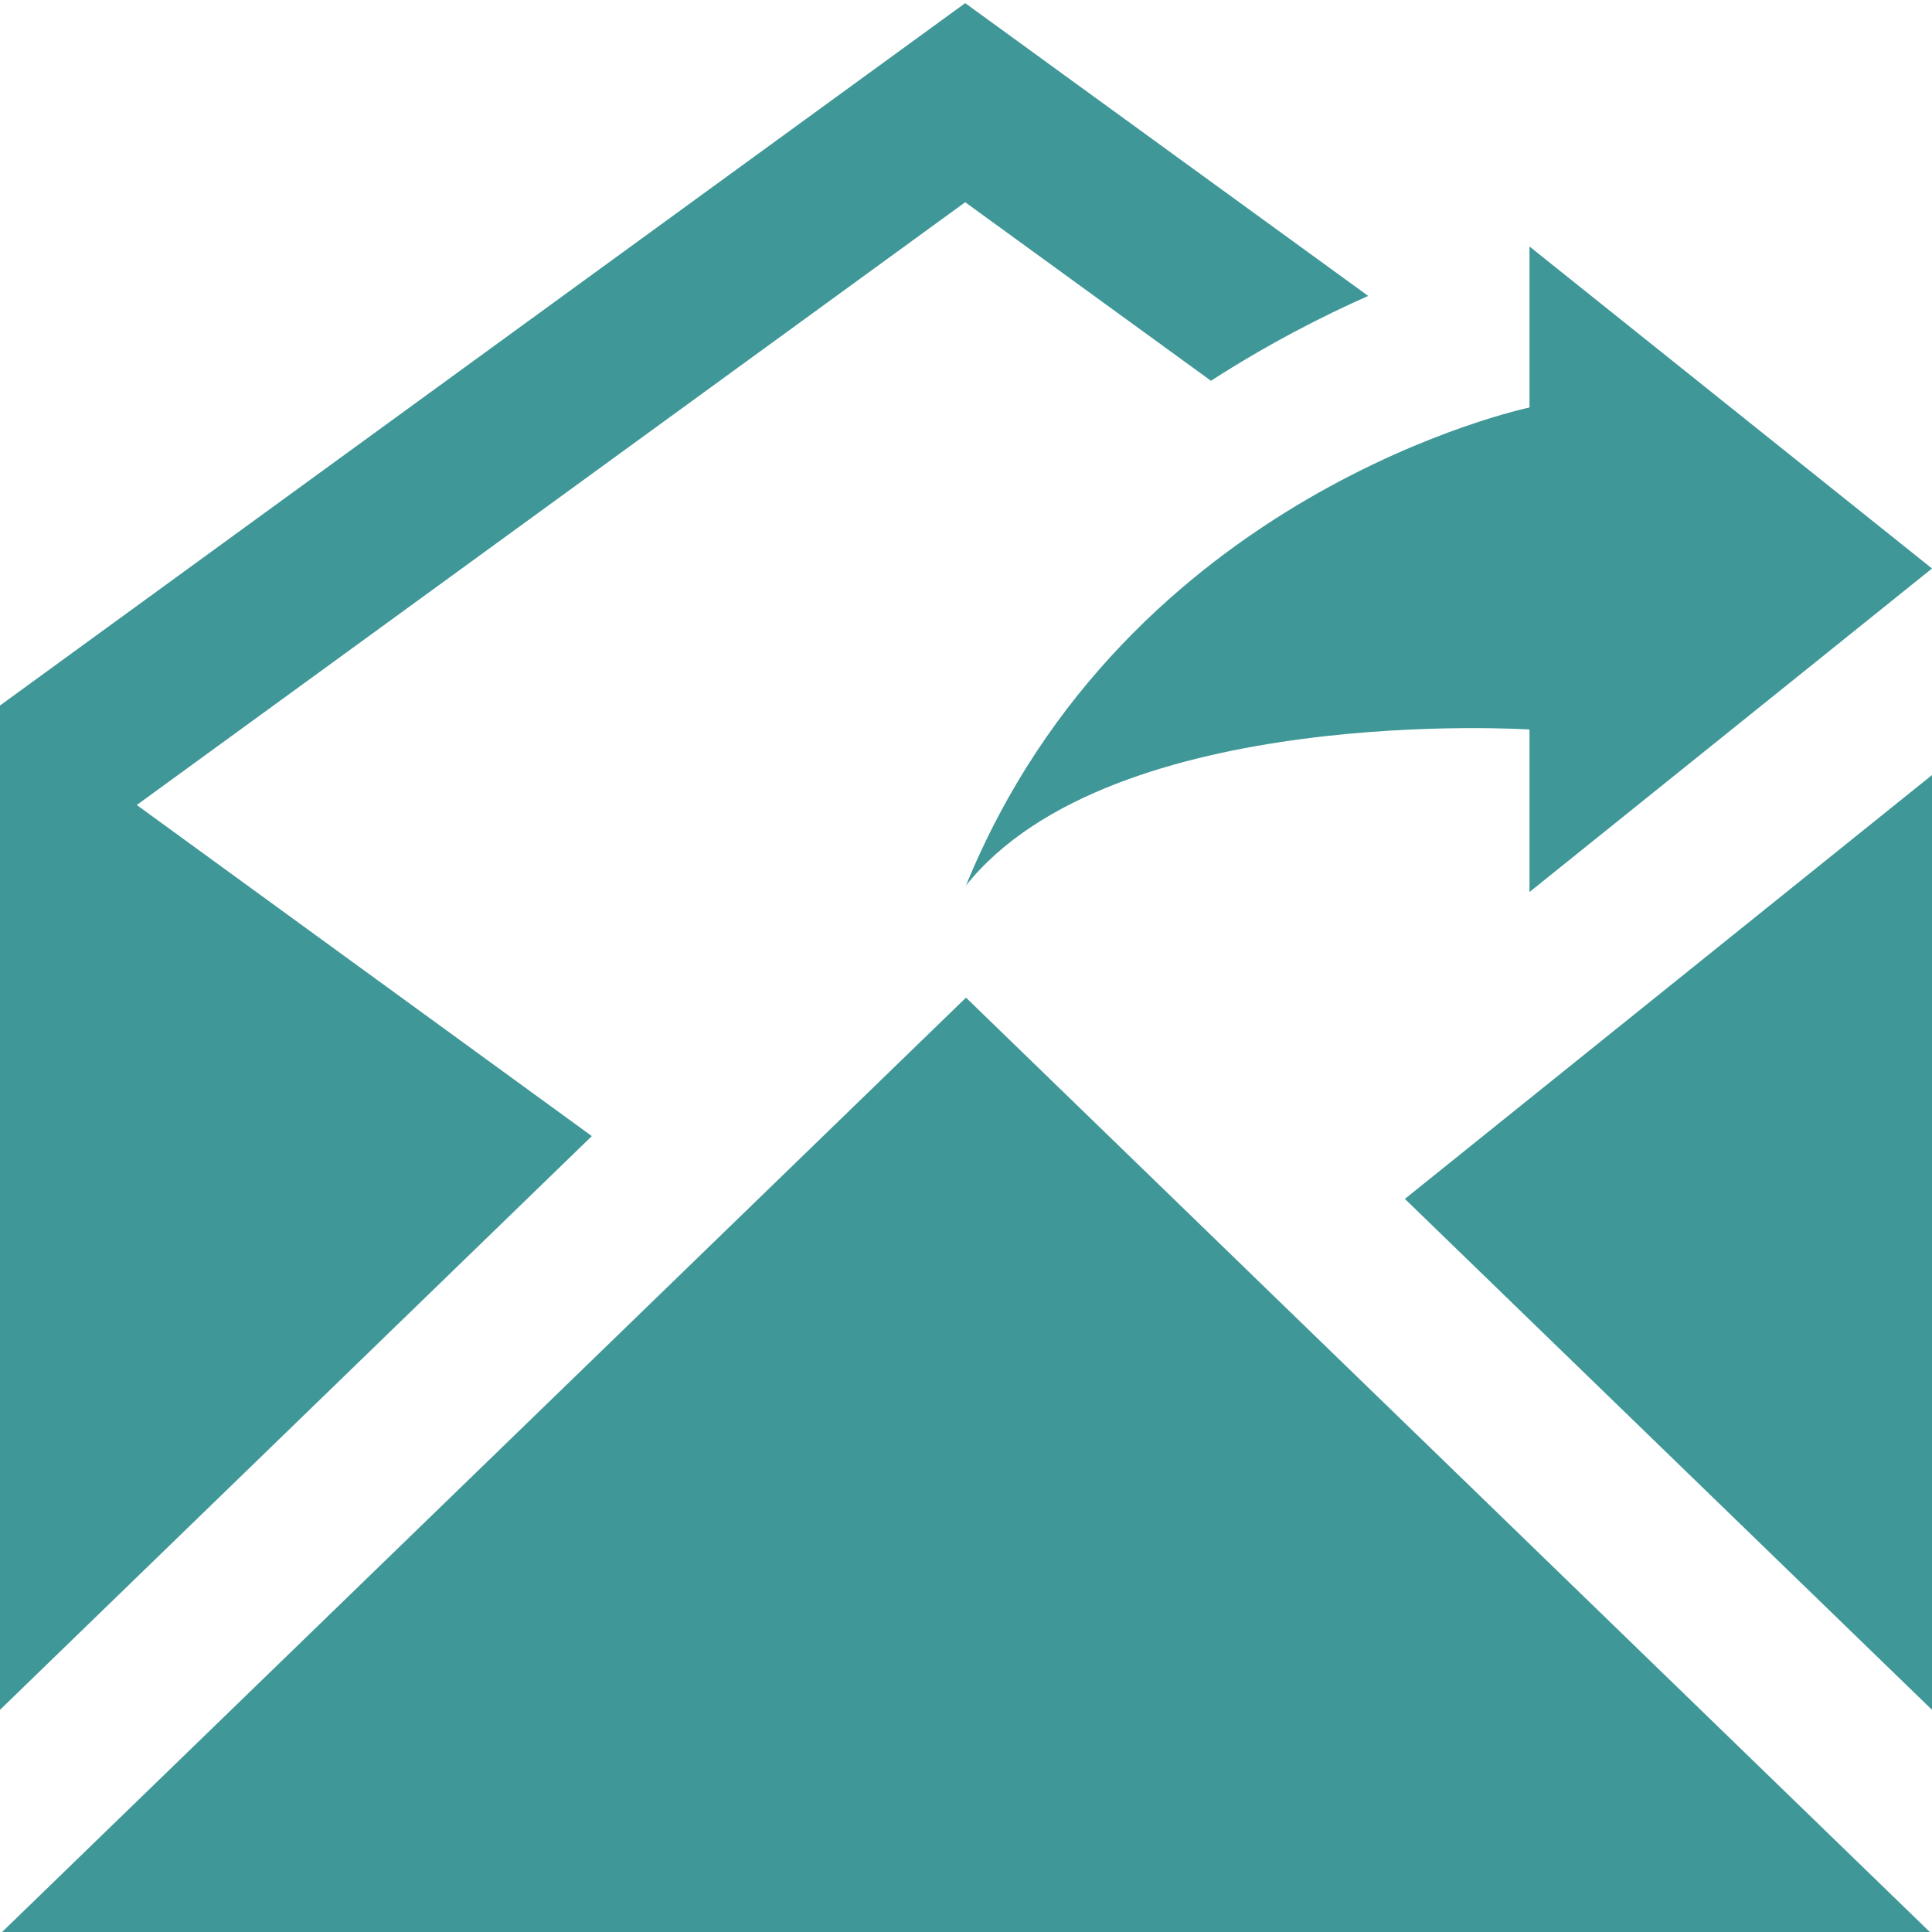 <?xml version="1.0" encoding="utf-8"?>
<!-- Generator: Adobe Illustrator 16.0.0, SVG Export Plug-In . SVG Version: 6.00 Build 0)  -->
<!DOCTYPE svg PUBLIC "-//W3C//DTD SVG 1.1//EN" "http://www.w3.org/Graphics/SVG/1.1/DTD/svg11.dtd">
<svg version="1.1" id="Layer_1" xmlns="http://www.w3.org/2000/svg" xmlns:xlink="http://www.w3.org/1999/xlink" x="0px" y="0px"
	 width="24px" height="24px" viewBox="0 0 24 24" enable-background="new 0 0 24 24" xml:space="preserve">
<path fill="#3F9798" d="M19,9.062c0,0-5.188-0.333-7,1.938c2-4.896,7-5.938,7-5.938v-2l5,4l-5,4.019V9.062z M0.026,24h23.947
	L12,12.393L0.026,24z M1.699,10L11.99,2.512l3.053,2.218c0.712-0.459,1.391-0.805,1.953-1.054L11.99,0.039L0,8.764V21.24
	l7.352-7.127L1.699,10z M17.452,14.893L24,21.24V9.628L17.452,14.893z"/>
</svg>
